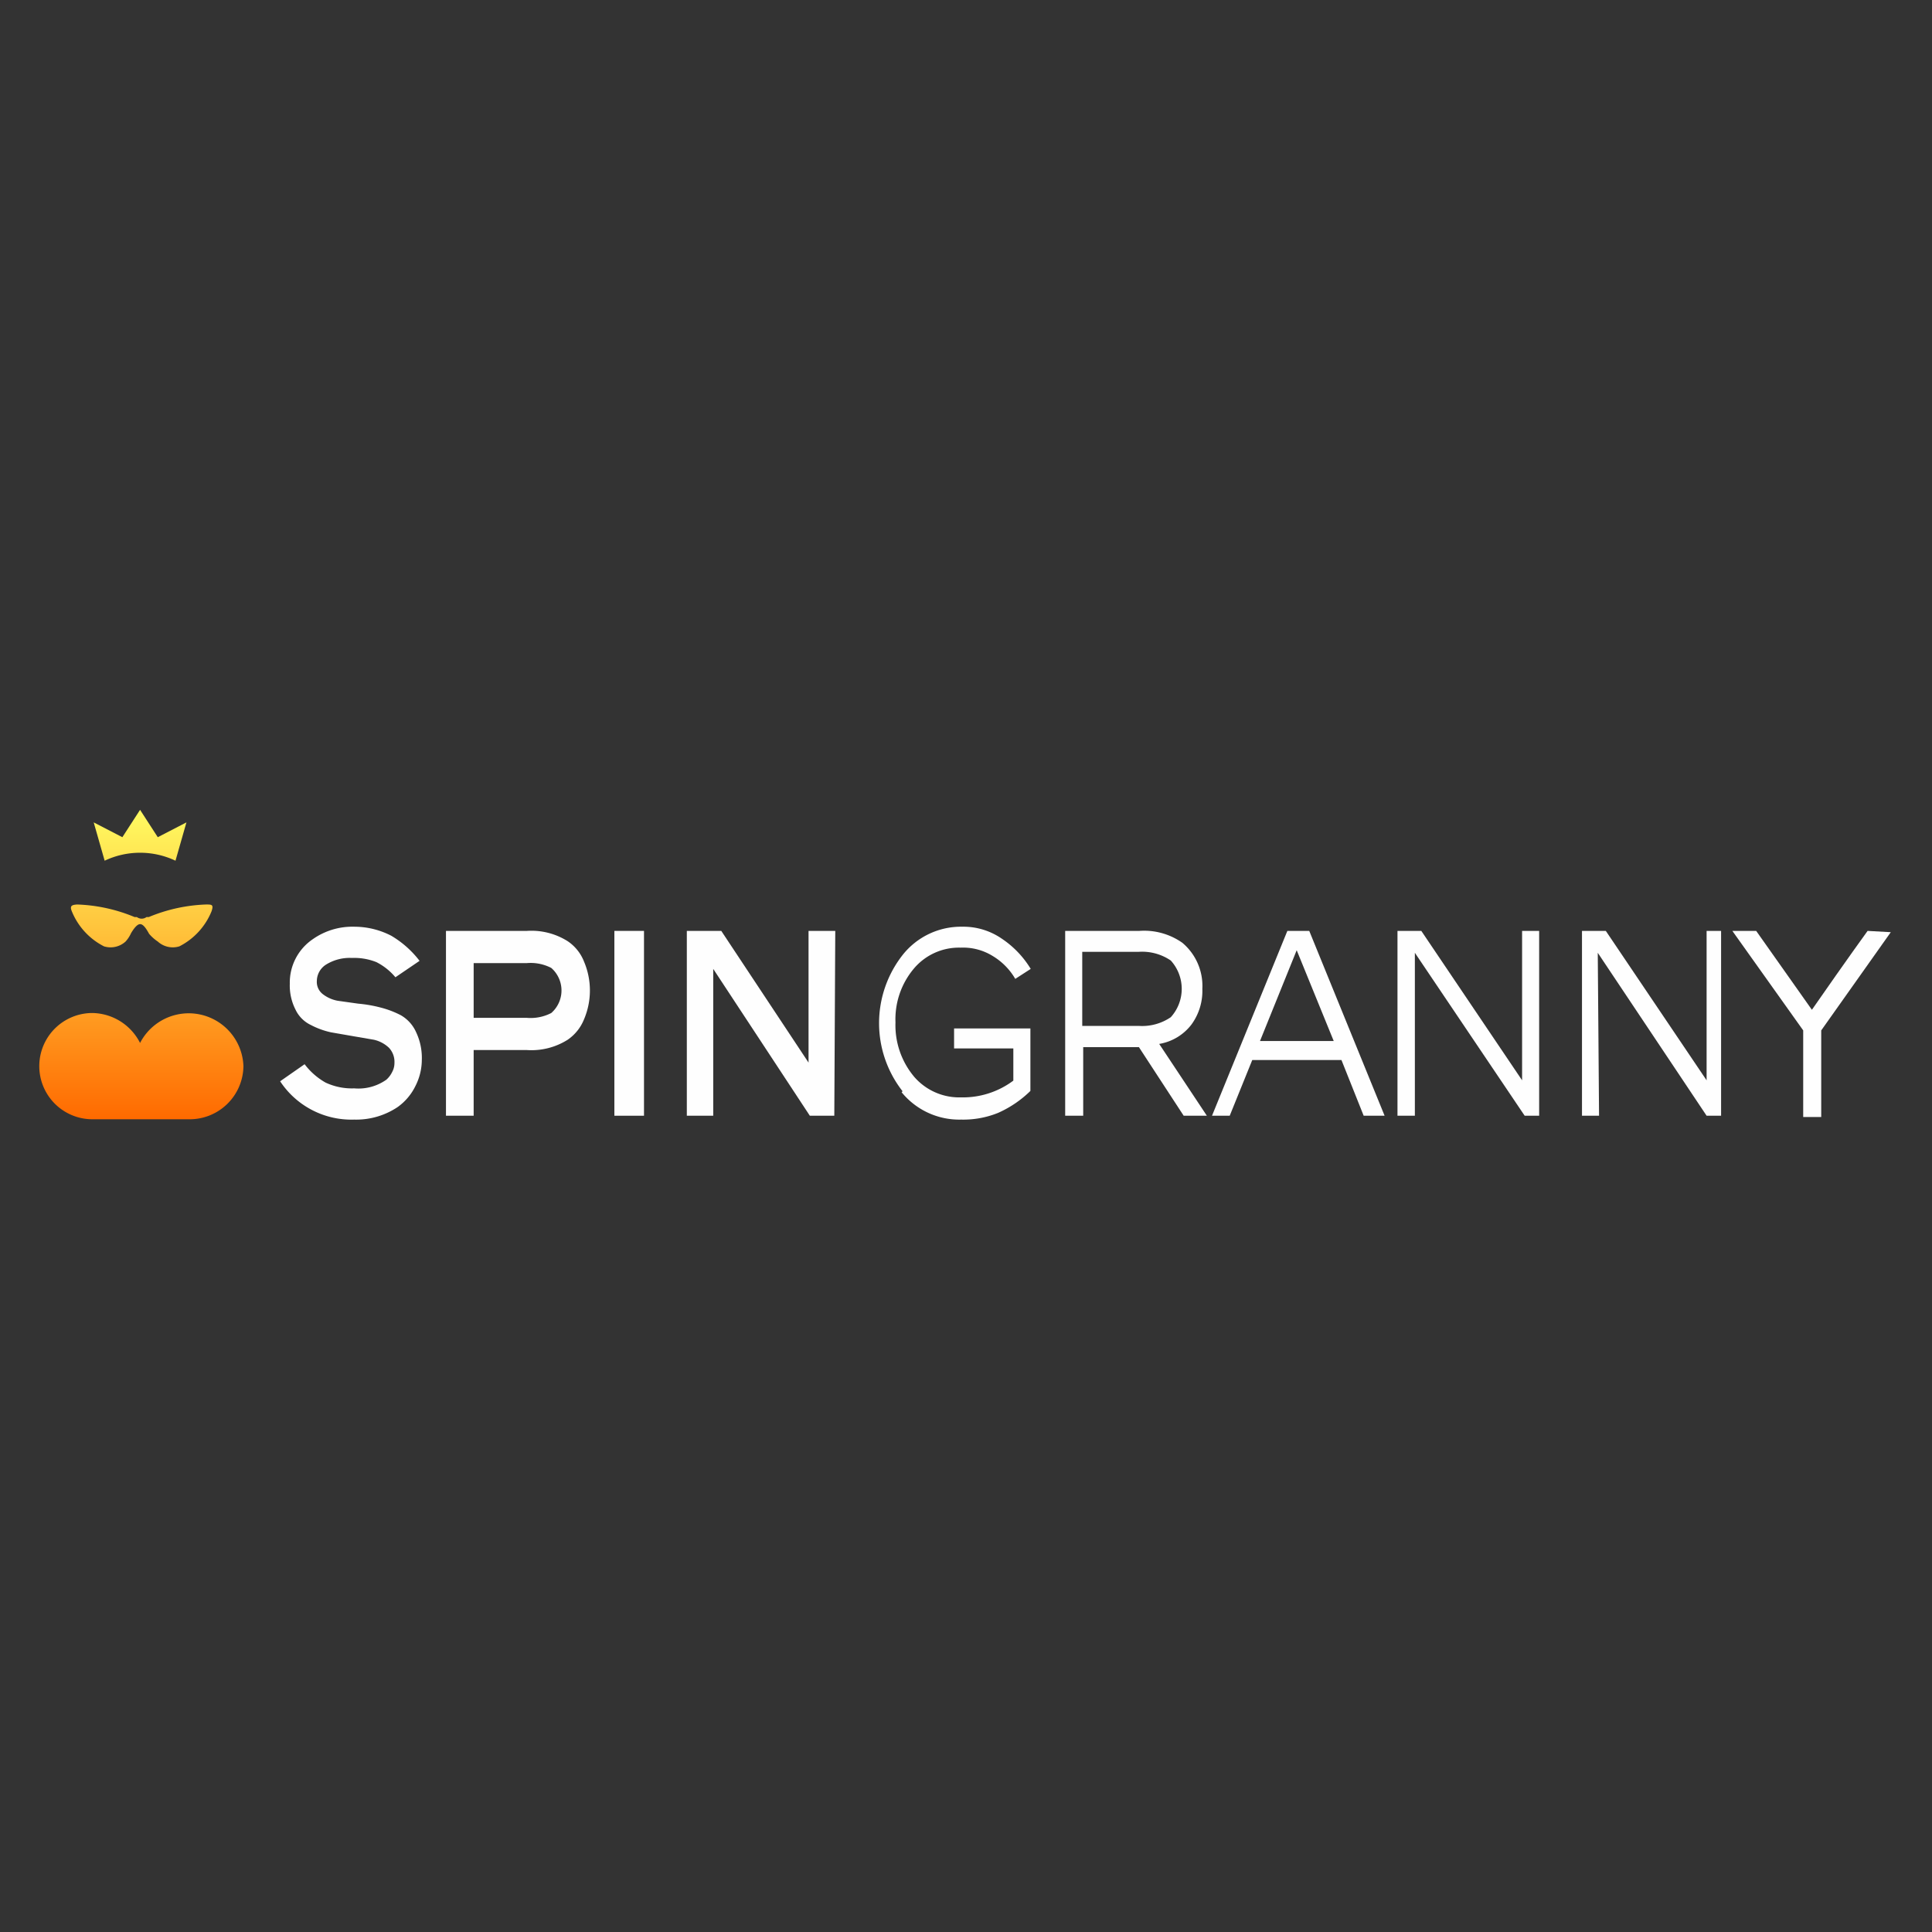 <?xml version="1.0" encoding="utf-8"?><svg id="Layer_1" data-name="Layer 1" xmlns="http://www.w3.org/2000/svg" xmlns:xlink="http://www.w3.org/1999/xlink" viewBox="0 0 60 60"><rect x="0" y="0" width="60" height="60" fill="#333333" stroke="none"/><defs><style>.cls-1{fill:url(#linear-gradient);}.cls-2{fill:url(#linear-gradient-2);}.cls-3{fill:url(#linear-gradient-3);}.cls-4,.cls-5{fill:#fefefe;}.cls-5{fill-rule:evenodd;}</style><linearGradient id="linear-gradient" x1="4.35" y1="36.87" x2="4.35" y2="27.24" gradientTransform="matrix(1, 0, 0, -1, 0, 62)" gradientUnits="userSpaceOnUse"><stop offset="0" stop-color="#fffc62"/><stop offset="1" stop-color="#ff6a00"/></linearGradient><linearGradient id="linear-gradient-2" x1="4.35" y1="36.87" x2="4.35" y2="27.24" xlink:href="#linear-gradient"/><linearGradient id="linear-gradient-3" x1="4.35" y1="36.87" x2="4.35" y2="27.24" xlink:href="#linear-gradient"/></defs><path class="cls-1" d="M3.8,26l-.89-.46.34,1.19a2.57,2.57,0,0,1,2.2,0l.34-1.19L4.9,26l-.55-.85Z"/><path class="cls-2" d="M4.35,28.7c-.07,0-.16.08-.28.28a1,1,0,0,1-.17.26.69.69,0,0,1-.67.15,2.11,2.11,0,0,1-1-1.09c-.07-.17,0-.2.17-.21a5.07,5.07,0,0,1,1.78.39l.07,0a.25.25,0,0,0,.3,0l.07,0a5.07,5.07,0,0,1,1.78-.39c.18,0,.24,0,.17.21a2.11,2.11,0,0,1-1,1.09.69.69,0,0,1-.67-.15A1.3,1.3,0,0,1,4.63,29C4.51,28.78,4.43,28.7,4.35,28.7Z"/><path class="cls-3" d="M2.83,31.46a1.69,1.69,0,0,1,1.52.93,1.7,1.7,0,0,1,3.21.72,1.67,1.67,0,0,1-1.69,1.65h-3a1.65,1.65,0,1,1,0-3.3Z"/><path class="cls-4" d="M12,33.53a1.5,1.5,0,0,1-1,.27,1.93,1.93,0,0,1-.89-.18,2.12,2.12,0,0,1-.65-.57l-.76.53A2.65,2.65,0,0,0,11,34.77a2.31,2.31,0,0,0,1.35-.39,1.74,1.74,0,0,0,.55-.65,1.8,1.8,0,0,0,.2-.81,1.87,1.87,0,0,0-.18-.87,1.14,1.14,0,0,0-.47-.52,2.94,2.94,0,0,0-.63-.24,4.16,4.16,0,0,0-.69-.12l-.64-.09a1.07,1.07,0,0,1-.47-.21.48.48,0,0,1-.18-.41.61.61,0,0,1,.28-.5,1.39,1.39,0,0,1,.81-.21,1.85,1.85,0,0,1,.76.13,1.87,1.87,0,0,1,.59.47l.75-.51a3.07,3.07,0,0,0-.88-.78A2.5,2.5,0,0,0,11,28.78a2.14,2.14,0,0,0-1.29.39A1.63,1.63,0,0,0,9,30.55a1.65,1.65,0,0,0,.18.81,1,1,0,0,0,.47.47,2.48,2.48,0,0,0,.63.23l.69.12.64.11a1,1,0,0,1,.47.25.64.64,0,0,1,.17.47.58.58,0,0,1-.07.28A.78.78,0,0,1,12,33.53Z"/><path class="cls-5" d="M14.71,32.61h1.65a2.11,2.11,0,0,0,1.27-.32,1.4,1.4,0,0,0,.51-.64,2.29,2.29,0,0,0,0-1.78,1.36,1.36,0,0,0-.51-.64,2.11,2.11,0,0,0-1.27-.32H13.85v5.74h.86Zm0-1v-1.7h1.65a1.4,1.4,0,0,1,.76.15.93.93,0,0,1,0,1.4,1.4,1.4,0,0,1-.76.15Z"/><path class="cls-4" d="M20,34.65V28.91h-.92v5.74Z"/><path class="cls-4" d="M25.94,28.91h-.83V33L22.4,28.91H21.33v5.74h.82V30.09l3,4.56h.76Z"/><path class="cls-4" d="M28,33.92a2.31,2.31,0,0,0,1.85.85A2.87,2.87,0,0,0,31,34.56a3.41,3.41,0,0,0,1-.68V31.94H29.63v.62h1.84v1a2.62,2.62,0,0,1-1.63.52,1.85,1.85,0,0,1-1.45-.64,2.49,2.49,0,0,1-.58-1.69,2.44,2.44,0,0,1,.58-1.68,1.83,1.83,0,0,1,1.44-.64,1.75,1.75,0,0,1,1,.26,2,2,0,0,1,.7.71l.48-.31a3,3,0,0,0-.9-.94,2.1,2.1,0,0,0-1.23-.37,2.31,2.31,0,0,0-1.85.88,3.43,3.43,0,0,0,0,4.23Z"/><path class="cls-5" d="M36.76,34.65h.72L36,32.42a1.59,1.59,0,0,0,1-.6,1.77,1.77,0,0,0,.34-1.11,1.75,1.75,0,0,0-.62-1.43,2.06,2.06,0,0,0-1.34-.37h-2.3v5.74h.56V32.52h1.73Zm-1.4-5.09a1.58,1.58,0,0,1,1,.27,1.31,1.31,0,0,1,0,1.76,1.58,1.58,0,0,1-1,.27H33.61v-2.3Z"/><path class="cls-5" d="M38.19,34.65l.7-1.73h2.77l.69,1.73H43l-2.34-5.74h-.68l-2.34,5.74Zm2.08-5.14,1.15,2.82H39.13Z"/><path class="cls-4" d="M43.94,29.59l3.41,5.06h.45V28.91h-.53v4.64l-3.13-4.64H43.4v5.74h.54Z"/><path class="cls-4" d="M49.62,29.59,53,34.65h.45V28.91H53v4.64l-3.13-4.64h-.74v5.74h.53Z"/><path class="cls-4" d="M58,28.91s-.59.81-1.73,2.45l-1.73-2.45H53.8L56,32v2.69h.56V32l2.16-3.05Z"/></svg>
